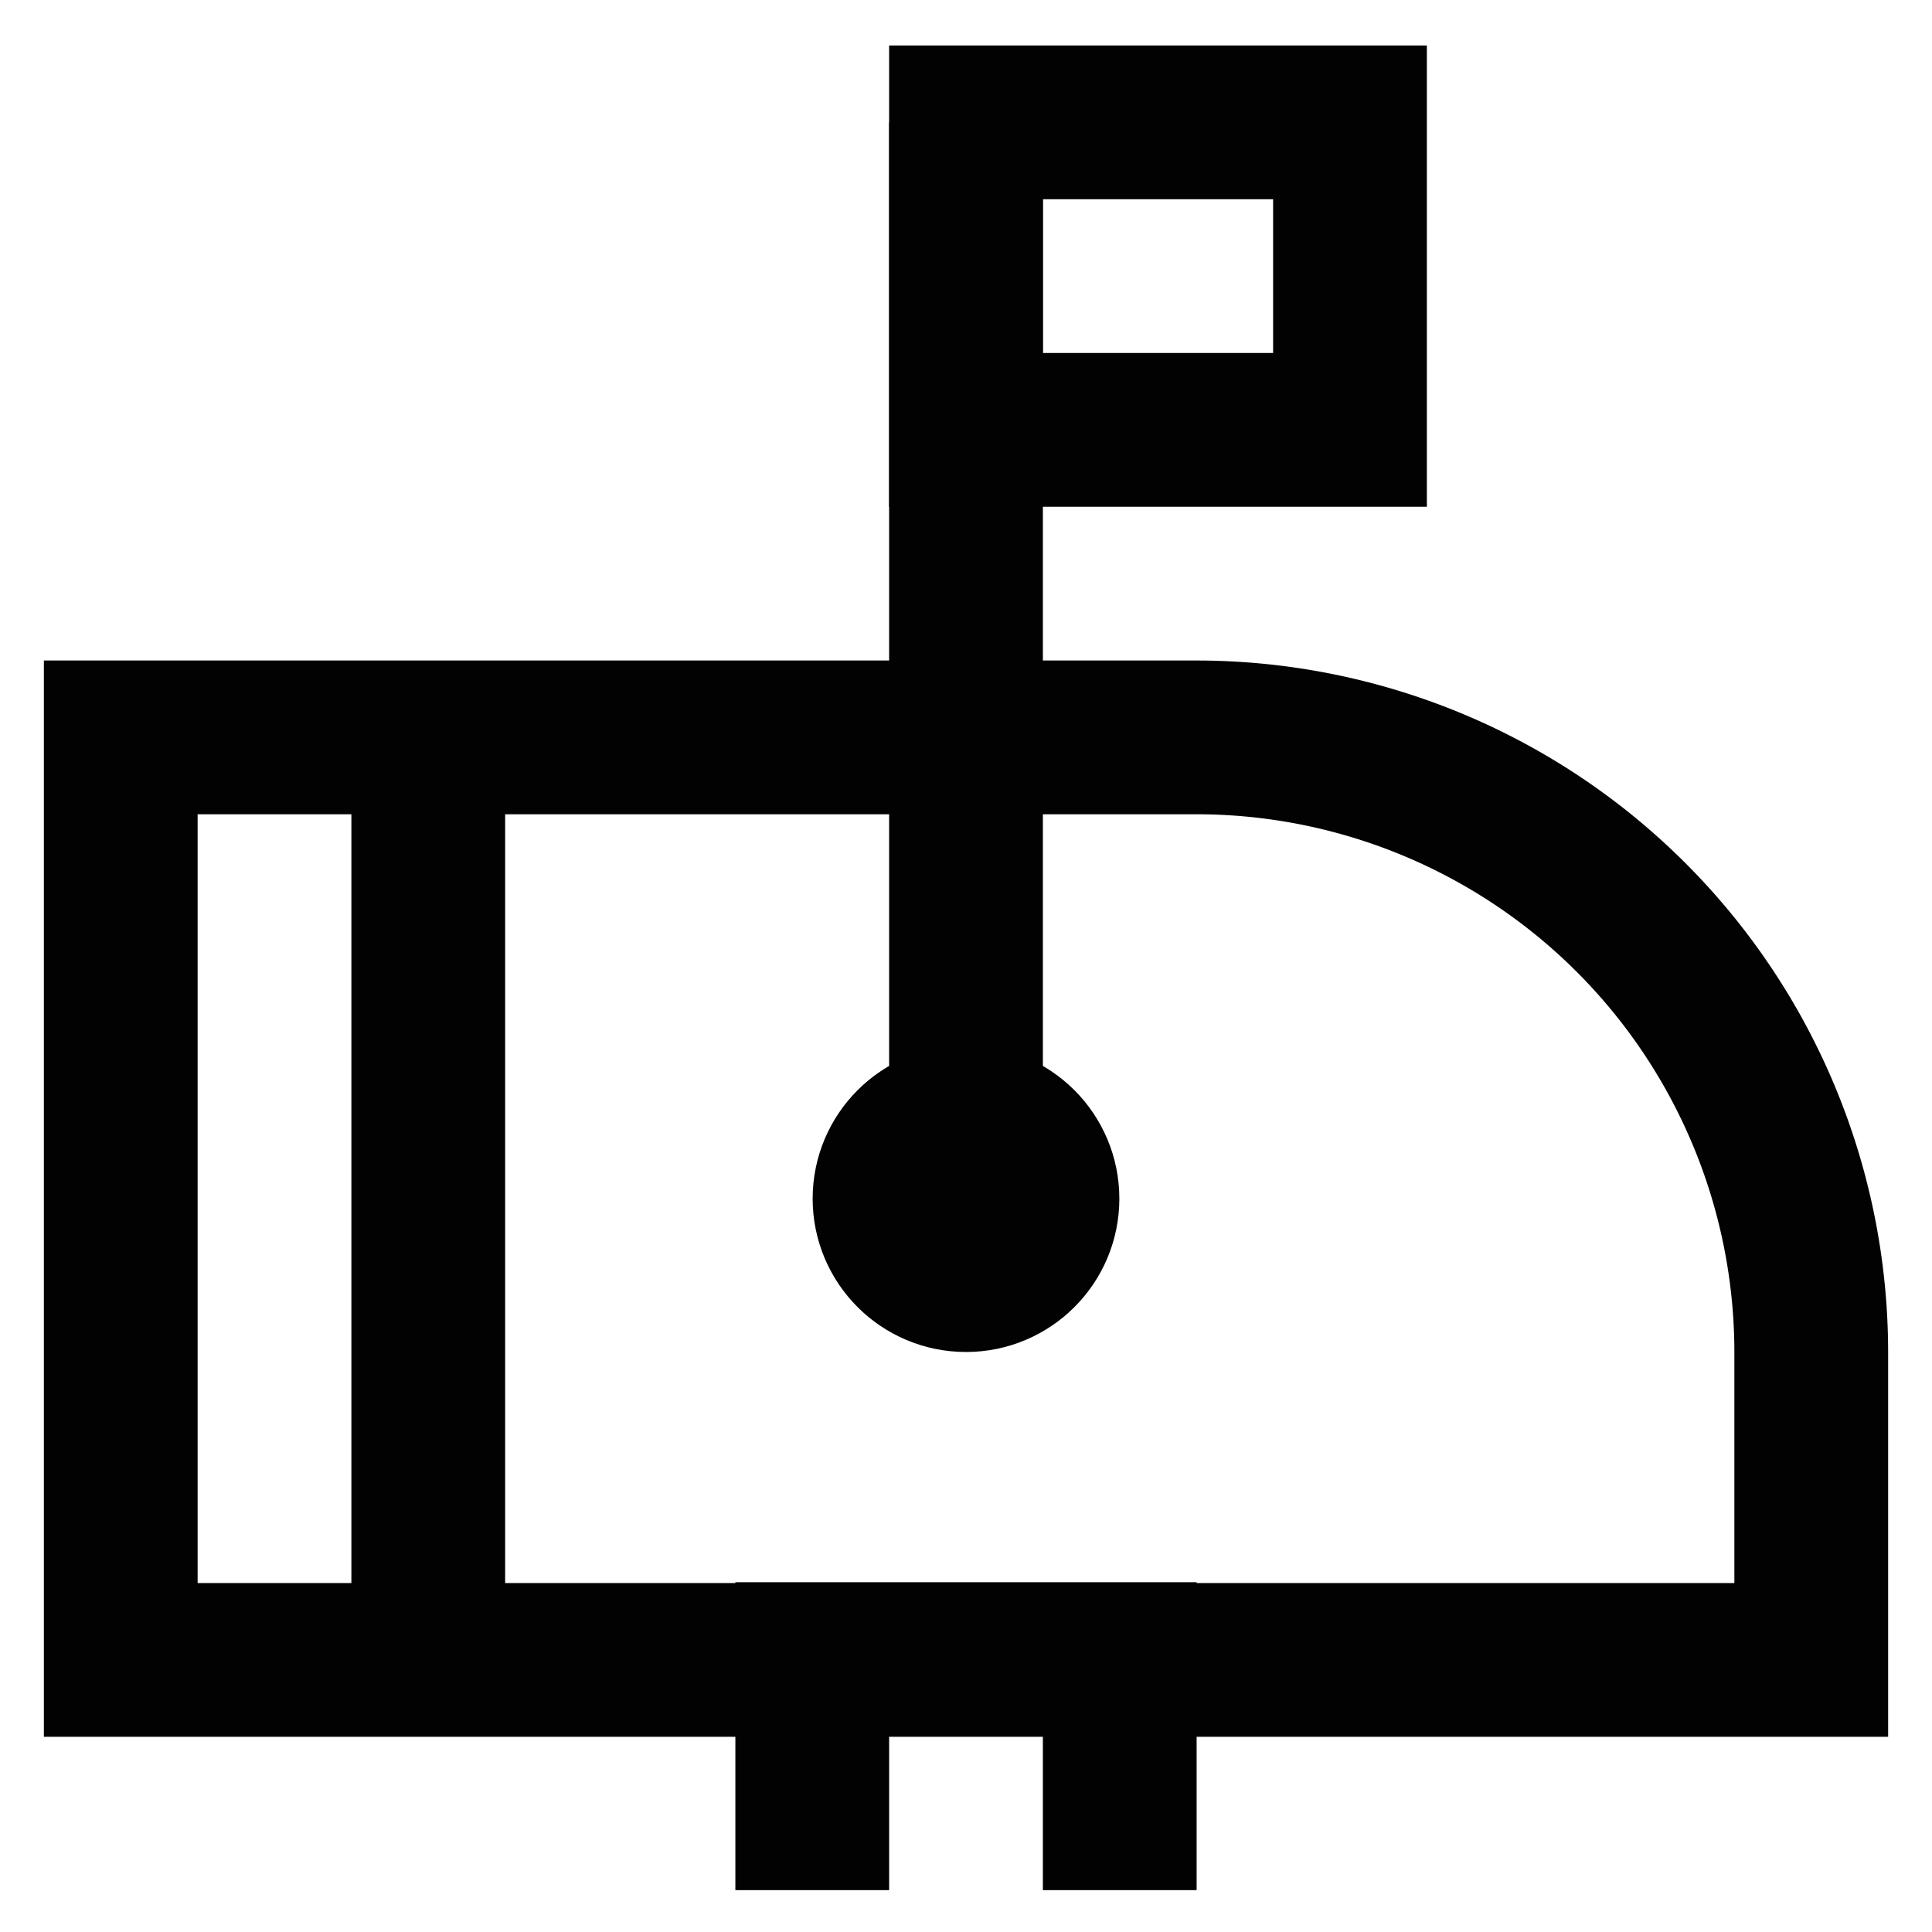 <?xml version="1.0" encoding="utf-8"?><!-- Uploaded to: SVG Repo, www.svgrepo.com, Generator: SVG Repo Mixer Tools -->
<svg width="800px" height="800px" viewBox="0 0 24 24" id="Layer_1" data-name="Layer 1" xmlns="http://www.w3.org/2000/svg"><defs><style>.cls-1{fill:none;stroke:#020202;stroke-miterlimit:10;stroke-width:1.91px;}</style></defs><path class="cls-1" d="M1.5,9.16H14.86A7.64,7.64,0,0,1,22.5,16.8v3.82a0,0,0,0,1,0,0H1.5a0,0,0,0,1,0,0V9.16A0,0,0,0,1,1.5,9.16Z"/><line class="cls-1" x1="5.32" y1="9.16" x2="5.32" y2="20.61"/><line class="cls-1" x1="12" y1="1.52" x2="12" y2="15.84"/><rect class="cls-1" x="12" y="1.52" width="4.77" height="3.82"/><polyline class="cls-1" points="10.09 23.48 10.09 20.61 13.91 20.61 13.91 23.48"/><circle class="cls-1" cx="12" cy="14.89" r="0.95"/></svg>